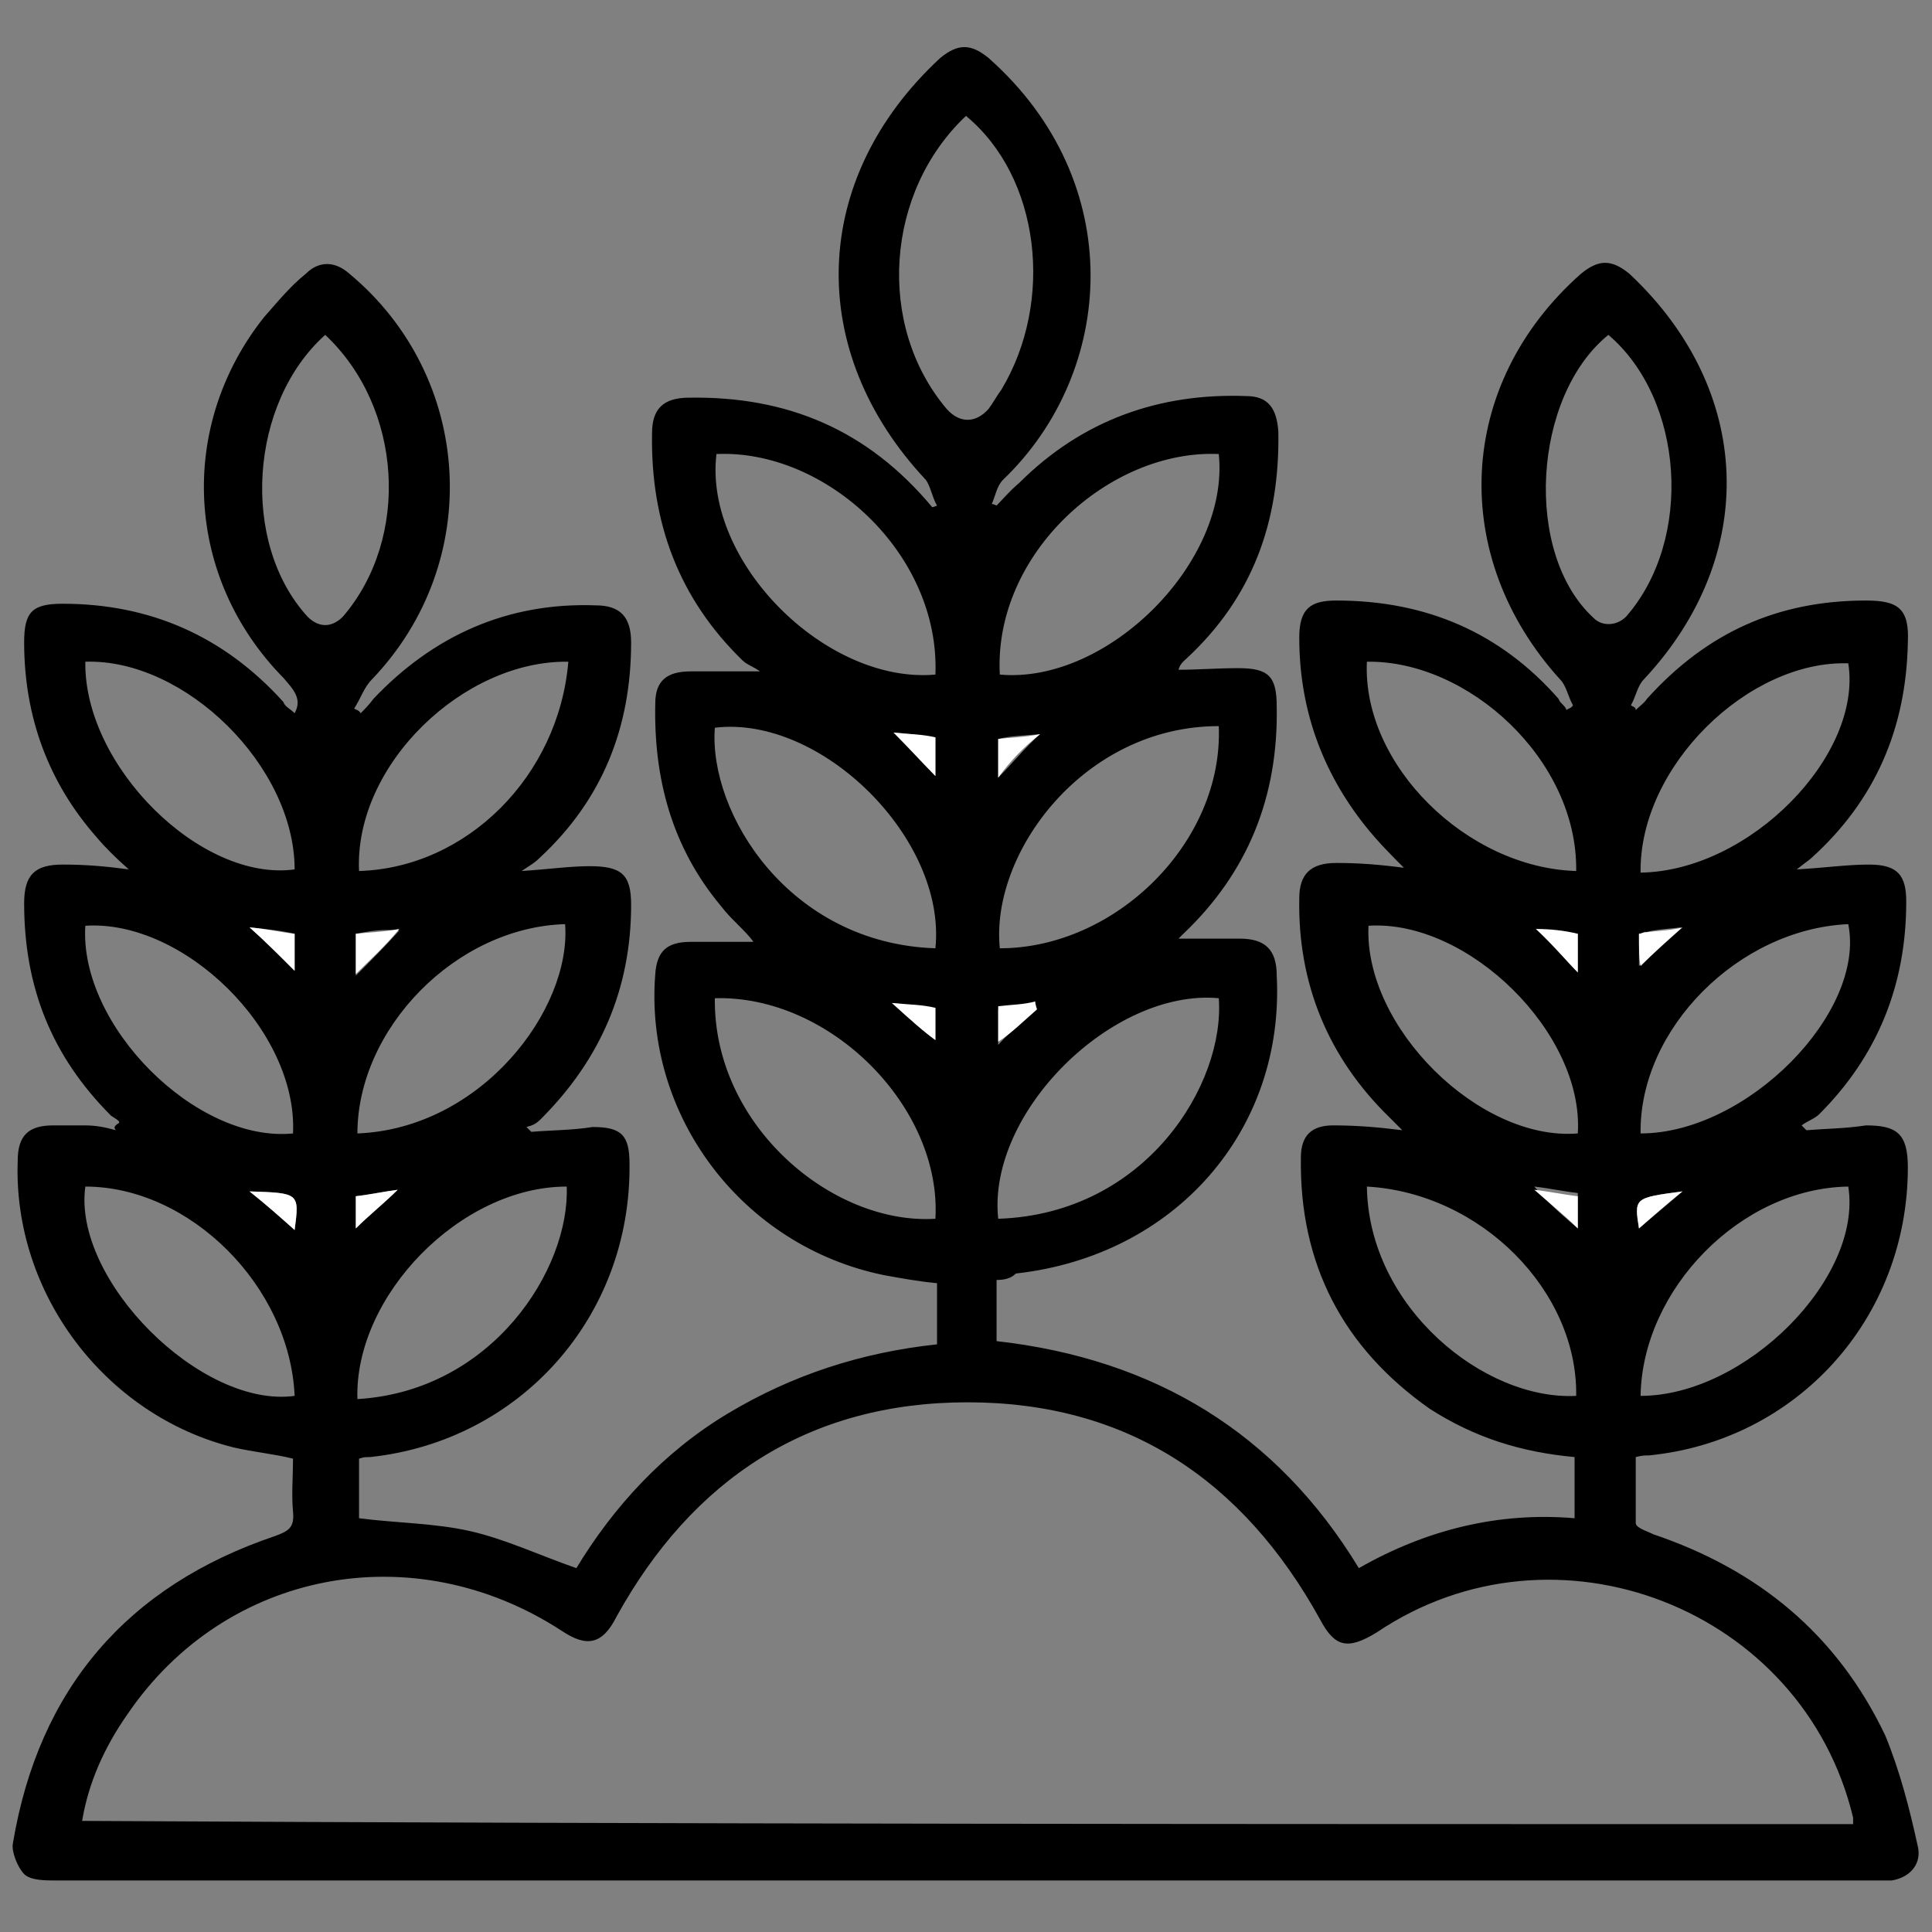 <svg xmlns="http://www.w3.org/2000/svg" xmlns:xlink="http://www.w3.org/1999/xlink" id="Calque_1" x="0px" y="0px" viewBox="0 0 120 120" style="enable-background:new 0 0 120 120;" xml:space="preserve"><rect x="0" y="0" width="120" height="120" fill="#808080" stroke="none"/><title>MonaAir Vous Êtes Installateur Icône Agriculture</title><desc>Pictogramme représentant l'agriculture</desc><style type="text/css">	.st0{fill:#FFFFFF;}</style><g>	<path d="M61.9,79.5c0,1.4,0,2.6,0,3.8c9.8,1.1,17.4,5.7,22.5,14.1c4.2-2.4,8.7-3.5,13.4-3.1c0-1.4,0-2.6,0-3.8  c-3.3-0.3-6.2-1.2-9-3c-5.4-3.8-8.1-9-8-15.6c0-1.4,0.7-2,2-2c1.4,0,2.7,0.1,4.3,0.3c-0.3-0.3-0.5-0.5-0.8-0.8  c-3.8-3.7-5.7-8.3-5.6-13.6c0-1.5,0.7-2.2,2.3-2.2c1.4,0,2.7,0.1,4.2,0.3c-0.8-0.8-1.6-1.6-2.4-2.6c-2.7-3.4-4.1-7.3-4.1-11.7  c0-1.8,0.7-2.3,2.3-2.3c5.6,0,10.2,2,13.8,6.1c0.1,0.3,0.4,0.4,0.5,0.7c0.1-0.1,0.3-0.1,0.4-0.3c-0.3-0.5-0.4-1.2-0.8-1.6  C90,34.6,90.4,23.9,98.2,17c1.1-0.9,1.9-0.9,3,0c7.7,7.2,8.1,17.5,0.9,25.2c-0.4,0.4-0.5,1.1-0.8,1.6c0.1,0.1,0.3,0.1,0.3,0.3  c0.3-0.3,0.5-0.4,0.7-0.7c3.7-4.1,8.1-6.1,13.6-6.1c2,0,2.7,0.5,2.6,2.6c-0.1,5.3-2,9.8-6,13.4c-0.1,0.1-0.4,0.3-0.9,0.7  c1.8-0.1,3.1-0.3,4.5-0.3c1.8,0,2.3,0.7,2.3,2.3c0,5.2-1.8,9.6-5.4,13.2c-0.3,0.3-0.7,0.4-1.1,0.7c0.1,0.1,0.1,0.1,0.3,0.3  c1.2-0.1,2.4-0.1,3.7-0.3c1.9,0,2.6,0.5,2.6,2.6c0,9.4-6.9,17-16.1,17.9c-0.3,0-0.4,0-0.8,0.1c0,1.4,0,2.7,0,4.1  c0,0.3,0.7,0.5,1.1,0.7c6.5,2.2,11.4,6.2,14.4,12.5c0.9,2.2,1.5,4.5,2,6.8c0.3,1.1-0.4,2-1.6,2.2c-0.4,0-0.8,0-1.2,0  c-37.6,0-75.2,0-112.8,0c-0.7,0-1.6,0-2-0.4s-0.8-1.4-0.7-1.9c1.6-9.6,7.1-16,16.3-19.1c0.8-0.3,1.2-0.5,1.1-1.5  c-0.1-1.1,0-2.2,0-3.3c-1.2-0.3-2.4-0.4-3.7-0.7c-8-2-13.7-9.6-13.4-17.8c0-1.6,0.7-2.2,2.2-2.2c0.7,0,1.4,0,2,0s1.2,0.1,1.9,0.3  C7,70,7.2,69.9,7.3,69.8c0.3-0.1-0.1-0.3-0.4-0.5c-3.7-3.7-5.4-8-5.4-13.2c0-1.8,0.7-2.4,2.4-2.4c1.4,0,2.6,0.1,4.1,0.3  c-0.8-0.7-1.5-1.4-2-2c-3-3.4-4.5-7.5-4.5-12.1c0-1.9,0.5-2.4,2.4-2.4c5.4,0,10,2,13.7,6.1c0.1,0.3,0.4,0.4,0.7,0.7  c0.5-0.9-0.1-1.5-0.7-2.2c-6.1-6.2-6.6-15.6-1.2-22.4c0.8-0.9,1.6-1.9,2.6-2.7c0.8-0.8,1.8-0.8,2.7,0c7.7,6.4,8.4,17.9,1.4,25.2  c-0.5,0.5-0.7,1.2-1.1,1.8c0.1,0.1,0.3,0.1,0.4,0.3c0.3-0.3,0.5-0.5,0.8-0.9c3.7-3.9,8.3-6,13.8-5.8c1.5,0,2.2,0.7,2.2,2.3  c0,5.3-1.8,9.8-5.7,13.4c-0.3,0.3-0.5,0.4-1.1,0.8c1.6-0.1,3-0.3,4.2-0.3c2,0,2.6,0.5,2.6,2.4c0,5.2-1.9,9.6-5.6,13.3  c-0.3,0.3-0.5,0.4-0.9,0.5c0.1,0.1,0.1,0.1,0.3,0.3c1.2-0.1,2.6-0.1,3.8-0.3c1.8,0,2.3,0.5,2.3,2.3c0.1,9.5-6.8,17.2-16.1,18.2  c-0.3,0-0.4,0-0.7,0.1c0,1.2,0,2.4,0,3.7c2.3,0.3,4.7,0.3,6.9,0.8c2.2,0.5,4.3,1.5,6.6,2.3c2.3-3.8,5.4-7.2,9.4-9.6s8.3-3.8,13-4.3  c0-1.4,0-2.6,0-3.8c-1.1-0.1-2.2-0.3-3.3-0.5c-8.8-1.8-14.9-9.9-14.2-18.7c0.1-1.4,0.7-2,2.2-2c1.4,0,2.7,0,3.9,0  c-0.5-0.7-1.4-1.4-2-2.2c-3.1-3.7-4.2-8-4.1-12.6c0-1.4,0.7-2,2.2-2c1.4,0,2.7,0,4.3,0c-0.4-0.3-0.8-0.4-1.1-0.7  c-3.9-3.8-5.7-8.5-5.6-14.1c0-1.5,0.7-2.2,2.3-2.2c6.1-0.1,11.1,2,15.1,6.8c0.1,0,0.3-0.1,0.3-0.1c-0.3-0.5-0.4-1.2-0.7-1.6  c-7.5-8-7.2-18.7,0.9-26.2c1.1-0.9,1.9-0.9,3,0c8.7,7.7,7.9,19.5,0.9,26.2c-0.4,0.4-0.5,1.1-0.7,1.5c0.1,0,0.3,0.1,0.3,0.1  c0.4-0.4,0.8-0.9,1.4-1.4c3.9-3.9,8.7-5.6,14.1-5.4c1.4,0,1.9,0.8,2,2.2c0.1,5.6-1.6,10.3-5.7,14.1c-0.1,0.1-0.4,0.3-0.5,0.7  c1.2,0,2.4-0.1,3.7-0.1c1.9,0,2.4,0.5,2.4,2.4c0.1,5.6-1.8,10.3-5.8,14.1c-0.1,0.1-0.3,0.3-0.3,0.3c1.2,0,2.6,0,3.8,0  c1.6,0,2.3,0.7,2.3,2.3C79.8,70.2,73,78,63.1,79.1C62.8,79.4,62.4,79.5,61.9,79.5z M115.1,113.3c0-0.3,0-0.3,0-0.4  c-3.1-13-18.5-19-29.6-11.5c-1.8,1.1-2.6,0.9-3.5-0.8C77.2,91.9,70,87.1,60.1,87.1S43,91.9,38.3,100.4c-0.9,1.8-1.9,1.9-3.4,0.9  c-9.2-6-20.9-3.8-27,5.2c-1.4,2-2.4,4.2-2.8,6.6C41.8,113.3,78.4,113.3,115.1,113.3z M60,7.2c-5,4.7-5.6,13-1.2,18.2  c0.8,0.9,1.8,0.9,2.6,0c0.3-0.4,0.5-0.8,0.8-1.2C65.5,18.7,64.6,11,60,7.2z M58.1,41.9c0.3-7.5-6.8-14-13.6-13.7  C43.7,34.9,51.3,42.5,58.1,41.9z M75.7,28.2c-6.8-0.3-14,6.2-13.6,13.7C68.8,42.5,76.4,34.9,75.7,28.2z M75.7,45.1  c-8.4,0-14.2,7.9-13.6,13.8C69.3,58.9,76,52.3,75.7,45.1z M44.4,62c-0.1,7.9,7.3,14.1,13.7,13.7C58.5,68.8,51.6,61.8,44.4,62z   M58.1,58.9c0.7-6.8-7.1-14.5-13.7-13.7C44,50.5,49,58.6,58.1,58.9z M62,75.7c9.2-0.3,14.1-8.4,13.7-13.7  C69.1,61.4,61.3,69.1,62,75.7z M99.9,20.8c-4.7,3.8-5.3,13.6-0.9,17.6c0.5,0.5,1.4,0.5,2-0.1C105.2,33.5,104.6,24.8,99.9,20.8z   M20.2,20.8c-4.7,4.2-5.3,12.9-1.1,17.5c0.7,0.7,1.5,0.7,2.2,0C25.5,33.4,25,25.3,20.2,20.8z M84.9,73.7c0.1,7.5,7.3,13.3,13,13  C98,80.2,92,74.1,84.9,73.7z M22.2,86.9c8.4-0.5,13.2-8.1,13-13.2C28.6,73.7,22,80.5,22.2,86.9z M84.9,41.1  c-0.3,6.4,6.2,12.8,13,13C98,47.2,91.2,41,84.9,41.1z M101.9,86.7c6.5,0,13.8-7.3,12.9-13C108.1,73.8,102,80.1,101.9,86.7z   M5.3,73.7c-0.8,5.8,7.2,13.8,13,13C18,79.9,11.8,73.7,5.3,73.7z M35.3,41.1c-6.5-0.1-13.3,6.4-13,13C29,53.9,34.7,48.2,35.3,41.1z   M22.2,70.4c7.7-0.3,13.3-7.7,12.9-13C28.3,57.6,22.2,63.9,22.2,70.4z M98,70.4c0.4-6.2-6.8-13.3-13-12.9  C84.7,63.8,91.9,70.9,98,70.4z M5.3,41.1c-0.1,6.5,7.2,13.7,13,12.9C18.3,47.6,11.5,40.9,5.3,41.1z M101.9,54.2  c6.8-0.1,13.8-7.3,12.9-13C108.6,41,101.8,47.6,101.9,54.2z M101.9,70.4c6.6,0,14-7.5,12.9-13C108,57.7,101.8,63.9,101.9,70.4z   M18.2,70.4c0.3-6.4-6.8-13.3-12.9-12.9C4.9,63.7,12.2,71,18.2,70.4z M15.5,57.6c1.1,0.9,1.9,1.8,2.8,2.7c0-0.7,0-1.5,0-2.3  C17.5,57.8,16.5,57.7,15.5,57.6z M101.8,58c0,0.8,0,1.5,0,2c0.8-0.7,1.6-1.6,2.6-2.4c-0.7,0.1-1.4,0.1-2.2,0.3  C102.2,57.8,102,58,101.8,58z M18.3,76.4c0.3-2.3,0.3-2.3-2.8-2.4C16.5,74.8,17.5,75.6,18.3,76.4z M101.8,76.3  c0.8-0.7,1.8-1.5,2.7-2.3C101.5,74.4,101.5,74.4,101.8,76.3z M22.1,76.3c0.8-0.8,1.8-1.6,2.6-2.4c-0.8,0.1-1.8,0.3-2.6,0.4  C22.1,75.1,22.1,75.9,22.1,76.3z M98,76.3c0-0.5,0-1.4,0-2.2c-0.9-0.1-1.8-0.3-2.7-0.4C96.2,74.8,97.2,75.6,98,76.3z M22.1,58  c0,0.8,0,1.6,0,2.6c0.9-0.9,1.8-1.8,2.7-2.8C23.9,57.7,23.1,57.8,22.1,58z M98,58c-0.9-0.1-1.6-0.1-2.6-0.3  c0.9,0.9,1.8,1.8,2.6,2.7C98,59.6,98,58.8,98,58z M55.4,62.3c1.1,0.9,2,1.8,2.7,2.3c0-0.5,0-1.4,0-2C57.3,62.6,56.6,62.4,55.4,62.3  z M64.4,62.7c0-0.1-0.1-0.1-0.1-0.3c-0.8,0.1-1.6,0.1-2.3,0.3c0,0.8,0,1.6,0,2.2C62.7,64.1,63.6,63.4,64.4,62.7z M62,48.3  c0.9-0.9,1.6-1.8,2.6-2.7c-1.1,0.1-1.8,0.1-2.6,0.3C62,46.6,62,47.4,62,48.3z M55.5,45.5c0.9,0.9,1.8,1.8,2.6,2.7  c0-0.9,0-1.8,0-2.4C57.4,45.7,56.6,45.6,55.5,45.5z"></path>	<path class="st0" d="M15.5,57.6c1.1,0.1,1.9,0.3,2.8,0.4c0,0.8,0,1.6,0,2.3C17.5,59.5,16.5,58.5,15.5,57.6z"></path>	<path class="st0" d="M101.8,58c0.1,0,0.3-0.1,0.5-0.1c0.7-0.1,1.5-0.1,2.2-0.3c-0.9,0.8-1.8,1.6-2.6,2.4  C101.8,59.6,101.8,58.8,101.8,58z"></path>	<path class="st0" d="M18.3,76.4c-0.9-0.8-1.8-1.6-2.8-2.4C18.6,74.1,18.6,74.1,18.3,76.4z"></path>	<path class="st0" d="M101.8,76.3c-0.3-1.9-0.3-1.9,2.7-2.3C103.5,74.8,102.6,75.6,101.8,76.3z"></path>	<path class="st0" d="M22.1,76.3c0-0.5,0-1.2,0-2c0.9-0.1,1.8-0.3,2.6-0.4C23.9,74.7,22.9,75.5,22.1,76.3z"></path>	<path class="st0" d="M98,76.3c-0.8-0.8-1.8-1.6-2.7-2.4c0.9,0.1,1.8,0.3,2.7,0.4C98,75.1,98,75.7,98,76.3z"></path>	<path class="st0" d="M22.1,58c0.9-0.1,1.6-0.1,2.7-0.3c-0.9,1.1-1.8,1.9-2.7,2.8C22.1,59.6,22.1,58.8,22.1,58z"></path>	<path class="st0" d="M98,58c0,0.8,0,1.6,0,2.4c-0.8-0.8-1.6-1.8-2.6-2.7C96.3,57.7,97.2,57.8,98,58z"></path>	<path class="st0" d="M55.4,62.3c1.1,0.1,1.9,0.1,2.7,0.3c0,0.8,0,1.5,0,2C57.4,64.1,56.6,63.4,55.4,62.3z"></path>	<path class="st0" d="M64.4,62.7c-0.8,0.7-1.6,1.5-2.4,2c0-0.5,0-1.2,0-2.2c0.8-0.1,1.6-0.1,2.3-0.3C64.3,62.4,64.4,62.6,64.4,62.7z  "></path>	<path class="st0" d="M62,48.3c0-0.9,0-1.6,0-2.4c0.8-0.1,1.6-0.1,2.6-0.3C63.6,46.4,62.8,47.2,62,48.3z"></path>	<path class="st0" d="M55.5,45.5c0.9,0.1,1.8,0.1,2.6,0.3c0,0.8,0,1.5,0,2.4C57.3,47.4,56.4,46.4,55.5,45.5z"></path></g></svg>
